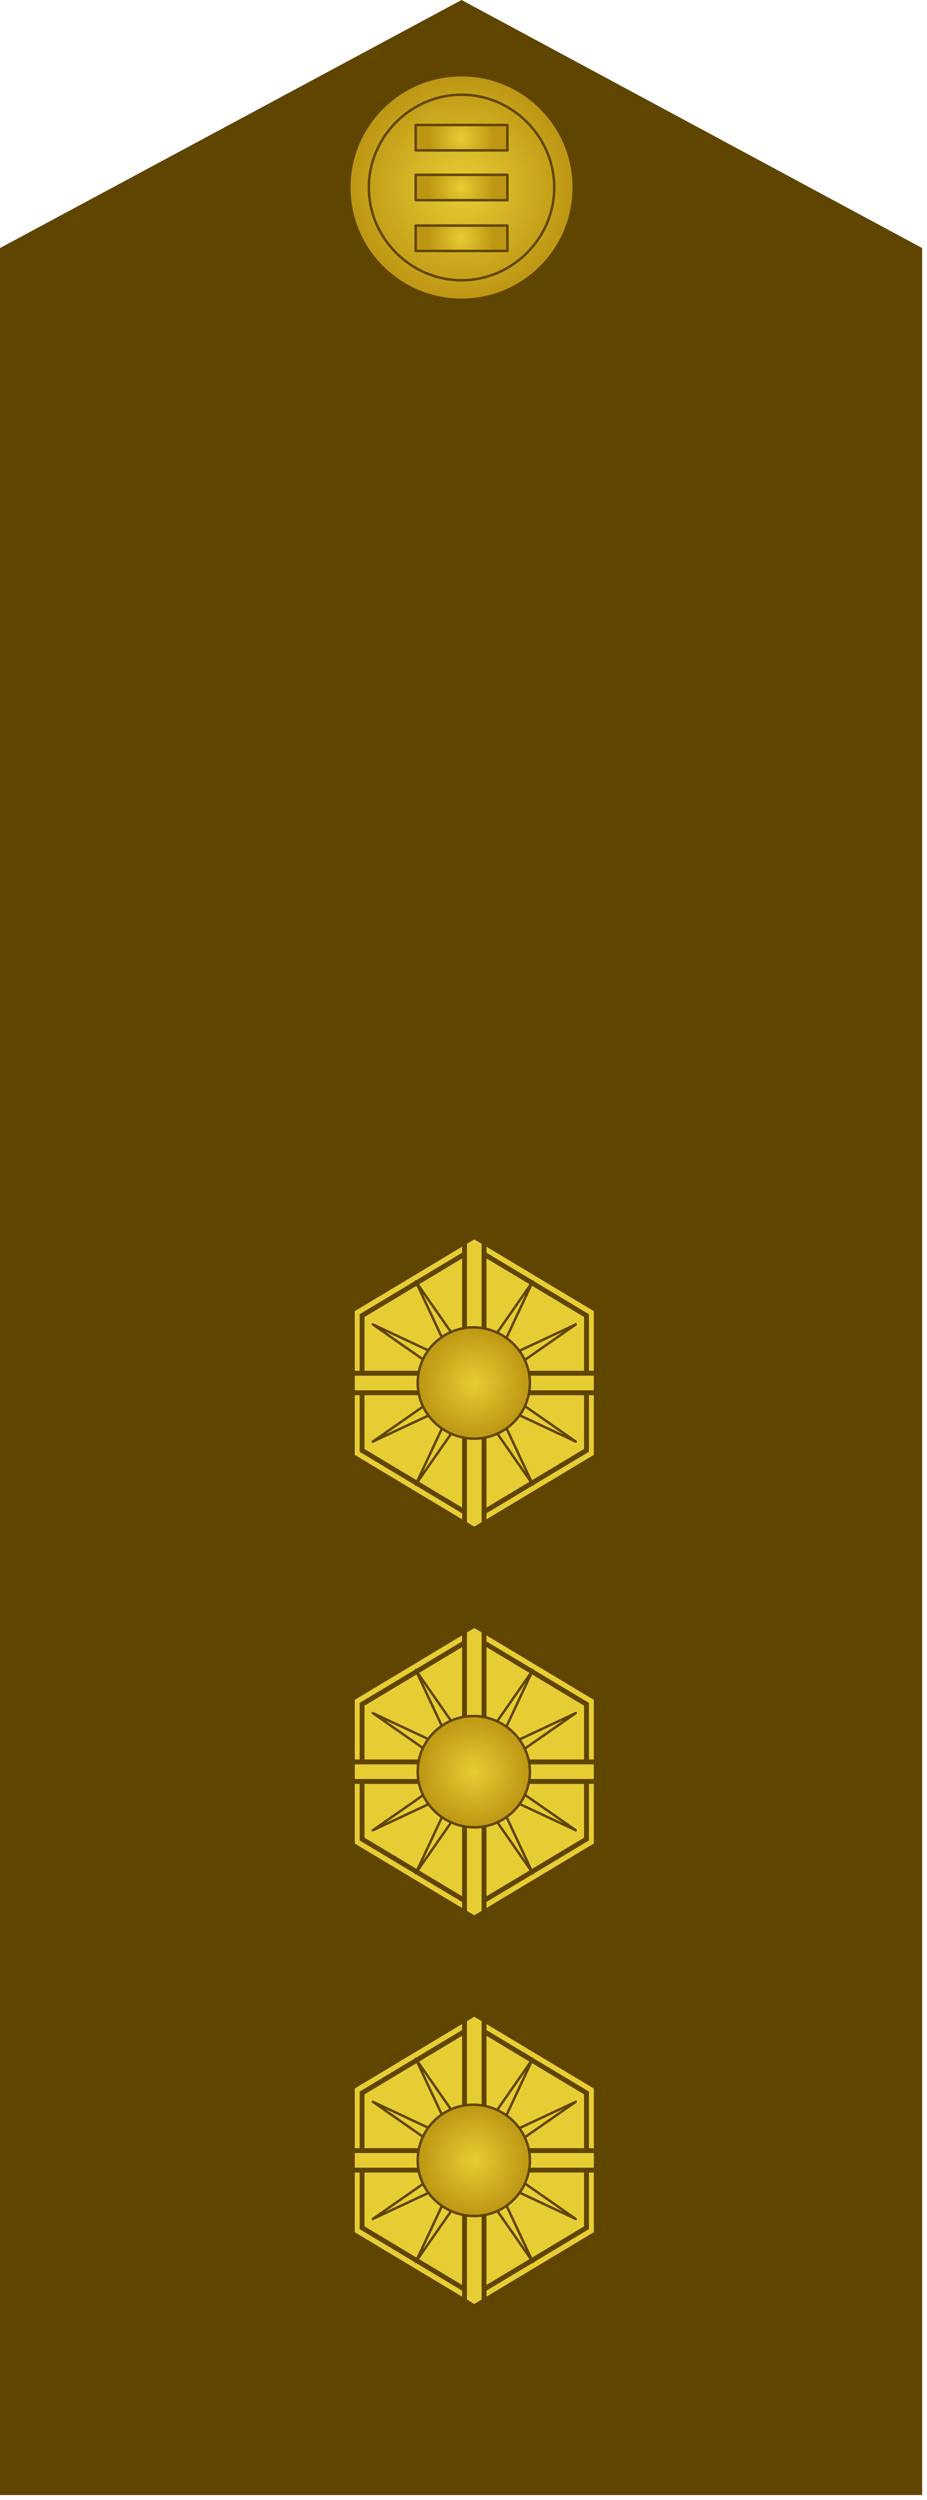 <?xml version="1.0" encoding="utf-8"?>
<!DOCTYPE svg PUBLIC "-//W3C//DTD SVG 1.1//EN" "http://www.w3.org/Graphics/SVG/1.1/DTD/svg11.dtd">
<svg version="1.1" id="lapel" xmlns="http://www.w3.org/2000/svg" xmlns:xlink="http://www.w3.org/1999/xlink" x="0" y="0" width="95" height="256" viewBox="0 0 95 256">
<style type="text/css">
	.st0{fill:#E7CD34;stroke:#5F4500;stroke-width:0.5;}
	.st1{fill:none;stroke:#5F4500;stroke-width:0.5;}
	.st2{fill:#E7CD34;stroke:#5F4500;stroke-width:0.25;stroke-linejoin:round;}
	.st3{fill:url(#SVGID_1_);stroke:#5F4500;stroke-width:0.25;stroke-linejoin:round;}
	.st4{fill:#5F4500;}
	.st5{fill:url(#SVGID_2_);stroke:#5F4500;stroke-width:0.25;stroke-linejoin:round;}
	.st6{fill:none;stroke:#5F4500;stroke-width:0.25;stroke-linejoin:round;}
	.st7{fill:url(#SVGID_3_);stroke:#5F4500;stroke-width:0.25;stroke-linejoin:round;}
	.st8{fill:url(#SVGID_4_);stroke:#5F4500;stroke-width:0.25;stroke-linejoin:round;}
	.st9{fill:url(#SVGID_5_);stroke:#5F4500;stroke-width:0.25;stroke-linejoin:round;}
</style>
<symbol  id="pip" viewBox="-12.8 -15.3 25.5 30.6">
	<polygon class="st0" points="12.5,-7.5 0,-15 -12.5,-7.5 -12.5,7.5 0,15 12.5,7.5 	"/>
	<polygon class="st1" points="-11.5,-6.9 -11.5,6.9 0,13.8 11.5,6.9 11.5,-6.9 0,-13.8 	"/>
	<polygon class="st0" points="-1,-14.4 0,-15 1,-14.4 1,14.4 0,15 -1,14.4 	"/>
	<polygon class="st0" points="-12.5,-1 12.5,-1 12.5,1 -12.5,1 	"/>
	<polygon class="st2" points="-0.9,-0.5 -6,10.4 0.9,0.5 	"/>
	<polygon class="st2" points="-0.5,-0.9 -10.4,6 0.5,0.9 	"/>
	<polygon class="st2" points="0.5,-0.9 -10.4,-6 -0.5,0.9 	"/>
	<polygon class="st2" points="0.9,-0.5 -6,-10.4 -0.9,0.5 	"/>
	<polygon class="st2" points="0.9,0.5 6,-10.4 -0.9,-0.5 	"/>
	<polygon class="st2" points="0.5,0.9 10.4,-6 -0.5,-0.9 	"/>
	<polygon class="st2" points="-0.5,0.9 10.4,6 0.5,-0.9 	"/>
	<polygon class="st2" points="-0.9,0.5 6,10.4 0.9,-0.5 	"/>
	<radialGradient id="SVGID_1_" cx="-3.584178e-002" cy="1.642433e-002" r="5.747" gradientUnits="userSpaceOnUse">
		<stop  offset="0" style="stop-color:#E7CD34"/>
		<stop  offset="1" style="stop-color:#BD9613"/>
	</radialGradient>
	<path class="st3" d="M-5.8,0c0,3.2,2.6,5.7,5.7,5.7S5.7,3.2,5.7,0S3.1-5.7,0-5.7S-5.8-3.2-5.8,0z"/>
</symbol>
<polygon id="epaulette" class="st4" points="47.3,0 0,25.4 0,255.5 94.5,255.5 94.5,25.4 "/>
<use xlink:href="#pip"  width="25.5" height="30.6" x="-12.8" y="-15.3" transform="matrix(1 0 0 -1 48.605 221.226)" style="overflow:visible;"/>
<use xlink:href="#pip"  width="25.5" height="30.6" x="-12.8" y="-15.3" transform="matrix(1 0 0 -1 48.605 181.425)" style="overflow:visible;"/>
<use xlink:href="#pip"  width="25.5" height="30.6" x="-12.8" y="-15.3" transform="matrix(1 0 0 -1 48.605 141.623)" style="overflow:visible;"/>
<radialGradient id="SVGID_2_" cx="47.272" cy="19.226" r="11.5" gradientUnits="userSpaceOnUse">
	<stop  offset="0" style="stop-color:#E7CD34"/>
	<stop  offset="1" style="stop-color:#BD9613"/>
</radialGradient>
<circle class="st5" cx="47.3" cy="19.2" r="11.5"/>
<path class="st6" d="M47.3,28.7c-5.2,0-9.5-4.3-9.5-9.5s4.3-9.5,9.5-9.5s9.5,4.3,9.5,9.5S52.5,28.7,47.3,28.7z"/>
<radialGradient id="SVGID_3_" cx="47.272" cy="14.089" r="3.434" gradientUnits="userSpaceOnUse">
	<stop  offset="0" style="stop-color:#E7CD34"/>
	<stop  offset="1" style="stop-color:#BD9613"/>
</radialGradient>
<rect x="42.6" y="12.8" class="st7" width="9.4" height="2.6"/>
<radialGradient id="SVGID_4_" cx="47.272" cy="19.226" r="3.434" gradientUnits="userSpaceOnUse">
	<stop  offset="0" style="stop-color:#E7CD34"/>
	<stop  offset="1" style="stop-color:#BD9613"/>
</radialGradient>
<rect x="42.6" y="17.9" class="st8" width="9.4" height="2.6"/>
<radialGradient id="SVGID_5_" cx="47.272" cy="24.363" r="3.434" gradientUnits="userSpaceOnUse">
	<stop  offset="0" style="stop-color:#E7CD34"/>
	<stop  offset="1" style="stop-color:#BD9613"/>
</radialGradient>
<rect x="42.6" y="23.1" class="st9" width="9.4" height="2.6"/>
</svg>
